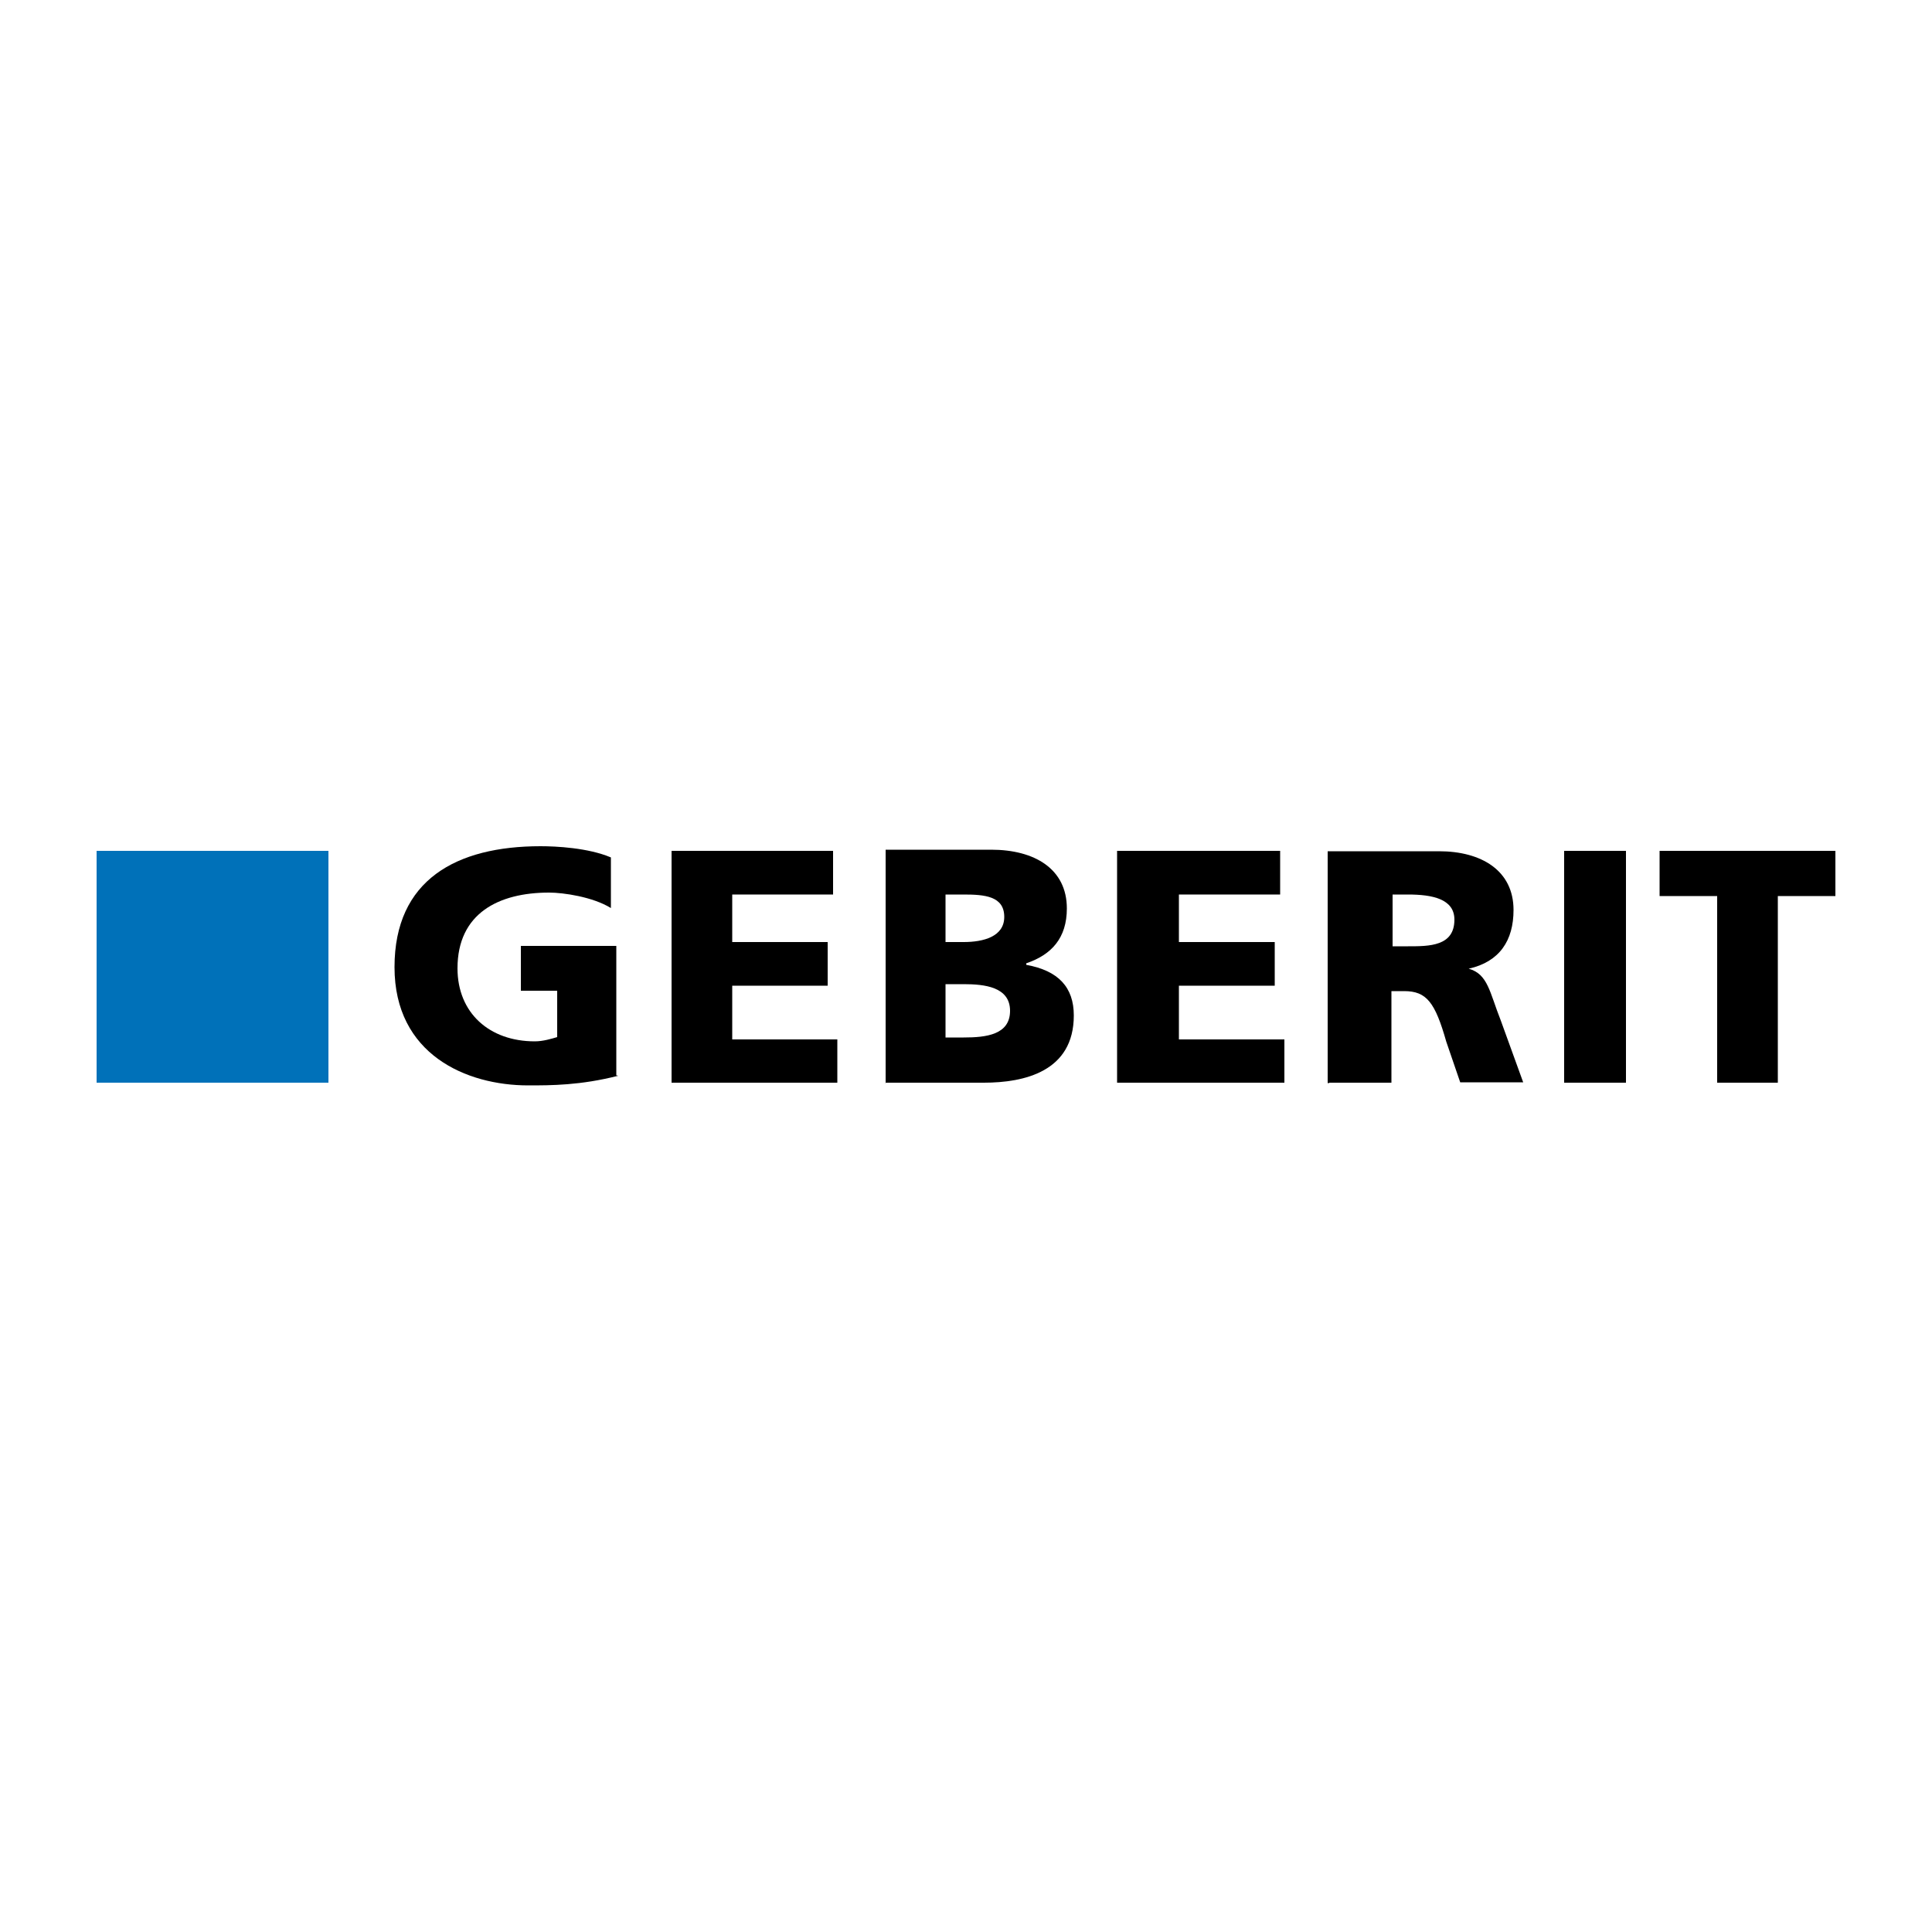 <svg xmlns="http://www.w3.org/2000/svg" id="Layer_1" viewBox="0 0 50 50"><defs><style>.cls-1,.cls-2,.cls-3{stroke-width:0px;}.cls-2{fill:#0071b9;}.cls-3{fill-rule:evenodd;}</style></defs><path class="cls-3" d="m16,27.84c-.98.25-1.74.25-2.33.25-1.6,0-3.46-.8-3.46-3.06s1.6-3.13,3.78-3.13c.4,0,1.23.04,1.82.29v1.31c-.47-.29-1.23-.4-1.6-.4-1.31,0-2.37.54-2.37,1.96,0,1.16.83,1.89,2,1.89.22,0,.44-.07.58-.11v-1.2h-.94v-1.16h2.47v3.35"></path><polyline class="cls-3" points="17.38 22.02 21.56 22.02 21.56 23.15 18.95 23.15 18.95 24.38 21.42 24.38 21.42 25.51 18.95 25.51 18.95 26.9 21.67 26.9 21.67 28.02 17.38 28.02 17.38 22.02"></polyline><path class="cls-3" d="m24.47,25.47h.47c.54,0,1.2.07,1.2.69s-.62.69-1.2.69h-.47v-1.38m-1.56,2.55h2.55c1.05,0,2.33-.29,2.33-1.74,0-.73-.4-1.16-1.23-1.31v-.04c.65-.22,1.05-.65,1.05-1.42,0-1.02-.83-1.52-1.96-1.52h-2.73v6.04h0Zm1.56-4.87h.47c.54,0,1.05.04,1.05.58,0,.51-.54.65-1.05.65h-.47v-1.23Z"></path><polyline class="cls-3" points="28.91 22.02 33.13 22.02 33.13 23.15 30.51 23.15 30.51 24.38 32.99 24.38 32.99 25.51 30.51 25.51 30.51 26.9 33.24 26.9 33.24 28.02 28.91 28.02 28.91 22.02"></polyline><path class="cls-3" d="m36.04,23.15h.4c.62,0,1.2.11,1.2.65,0,.69-.65.69-1.2.69h-.4v-1.34m-1.63,4.87h1.6v-2.37h.33c.58,0,.8.29,1.09,1.31l.36,1.05h1.63l-.58-1.6c-.29-.73-.33-1.2-.83-1.34.8-.18,1.16-.73,1.16-1.52,0-1.02-.83-1.52-1.93-1.52h-2.88v6h.03Z"></path><rect class="cls-1" x="40.48" y="22.02" width="1.6" height="6"></rect><polyline class="cls-3" points="44.44 23.19 42.95 23.19 42.95 22.02 47.5 22.02 47.5 23.19 46.01 23.19 46.01 28.02 44.44 28.02 44.44 23.19"></polyline><rect class="cls-2" x="2.5" y="22.02" width="6" height="6"></rect></svg>